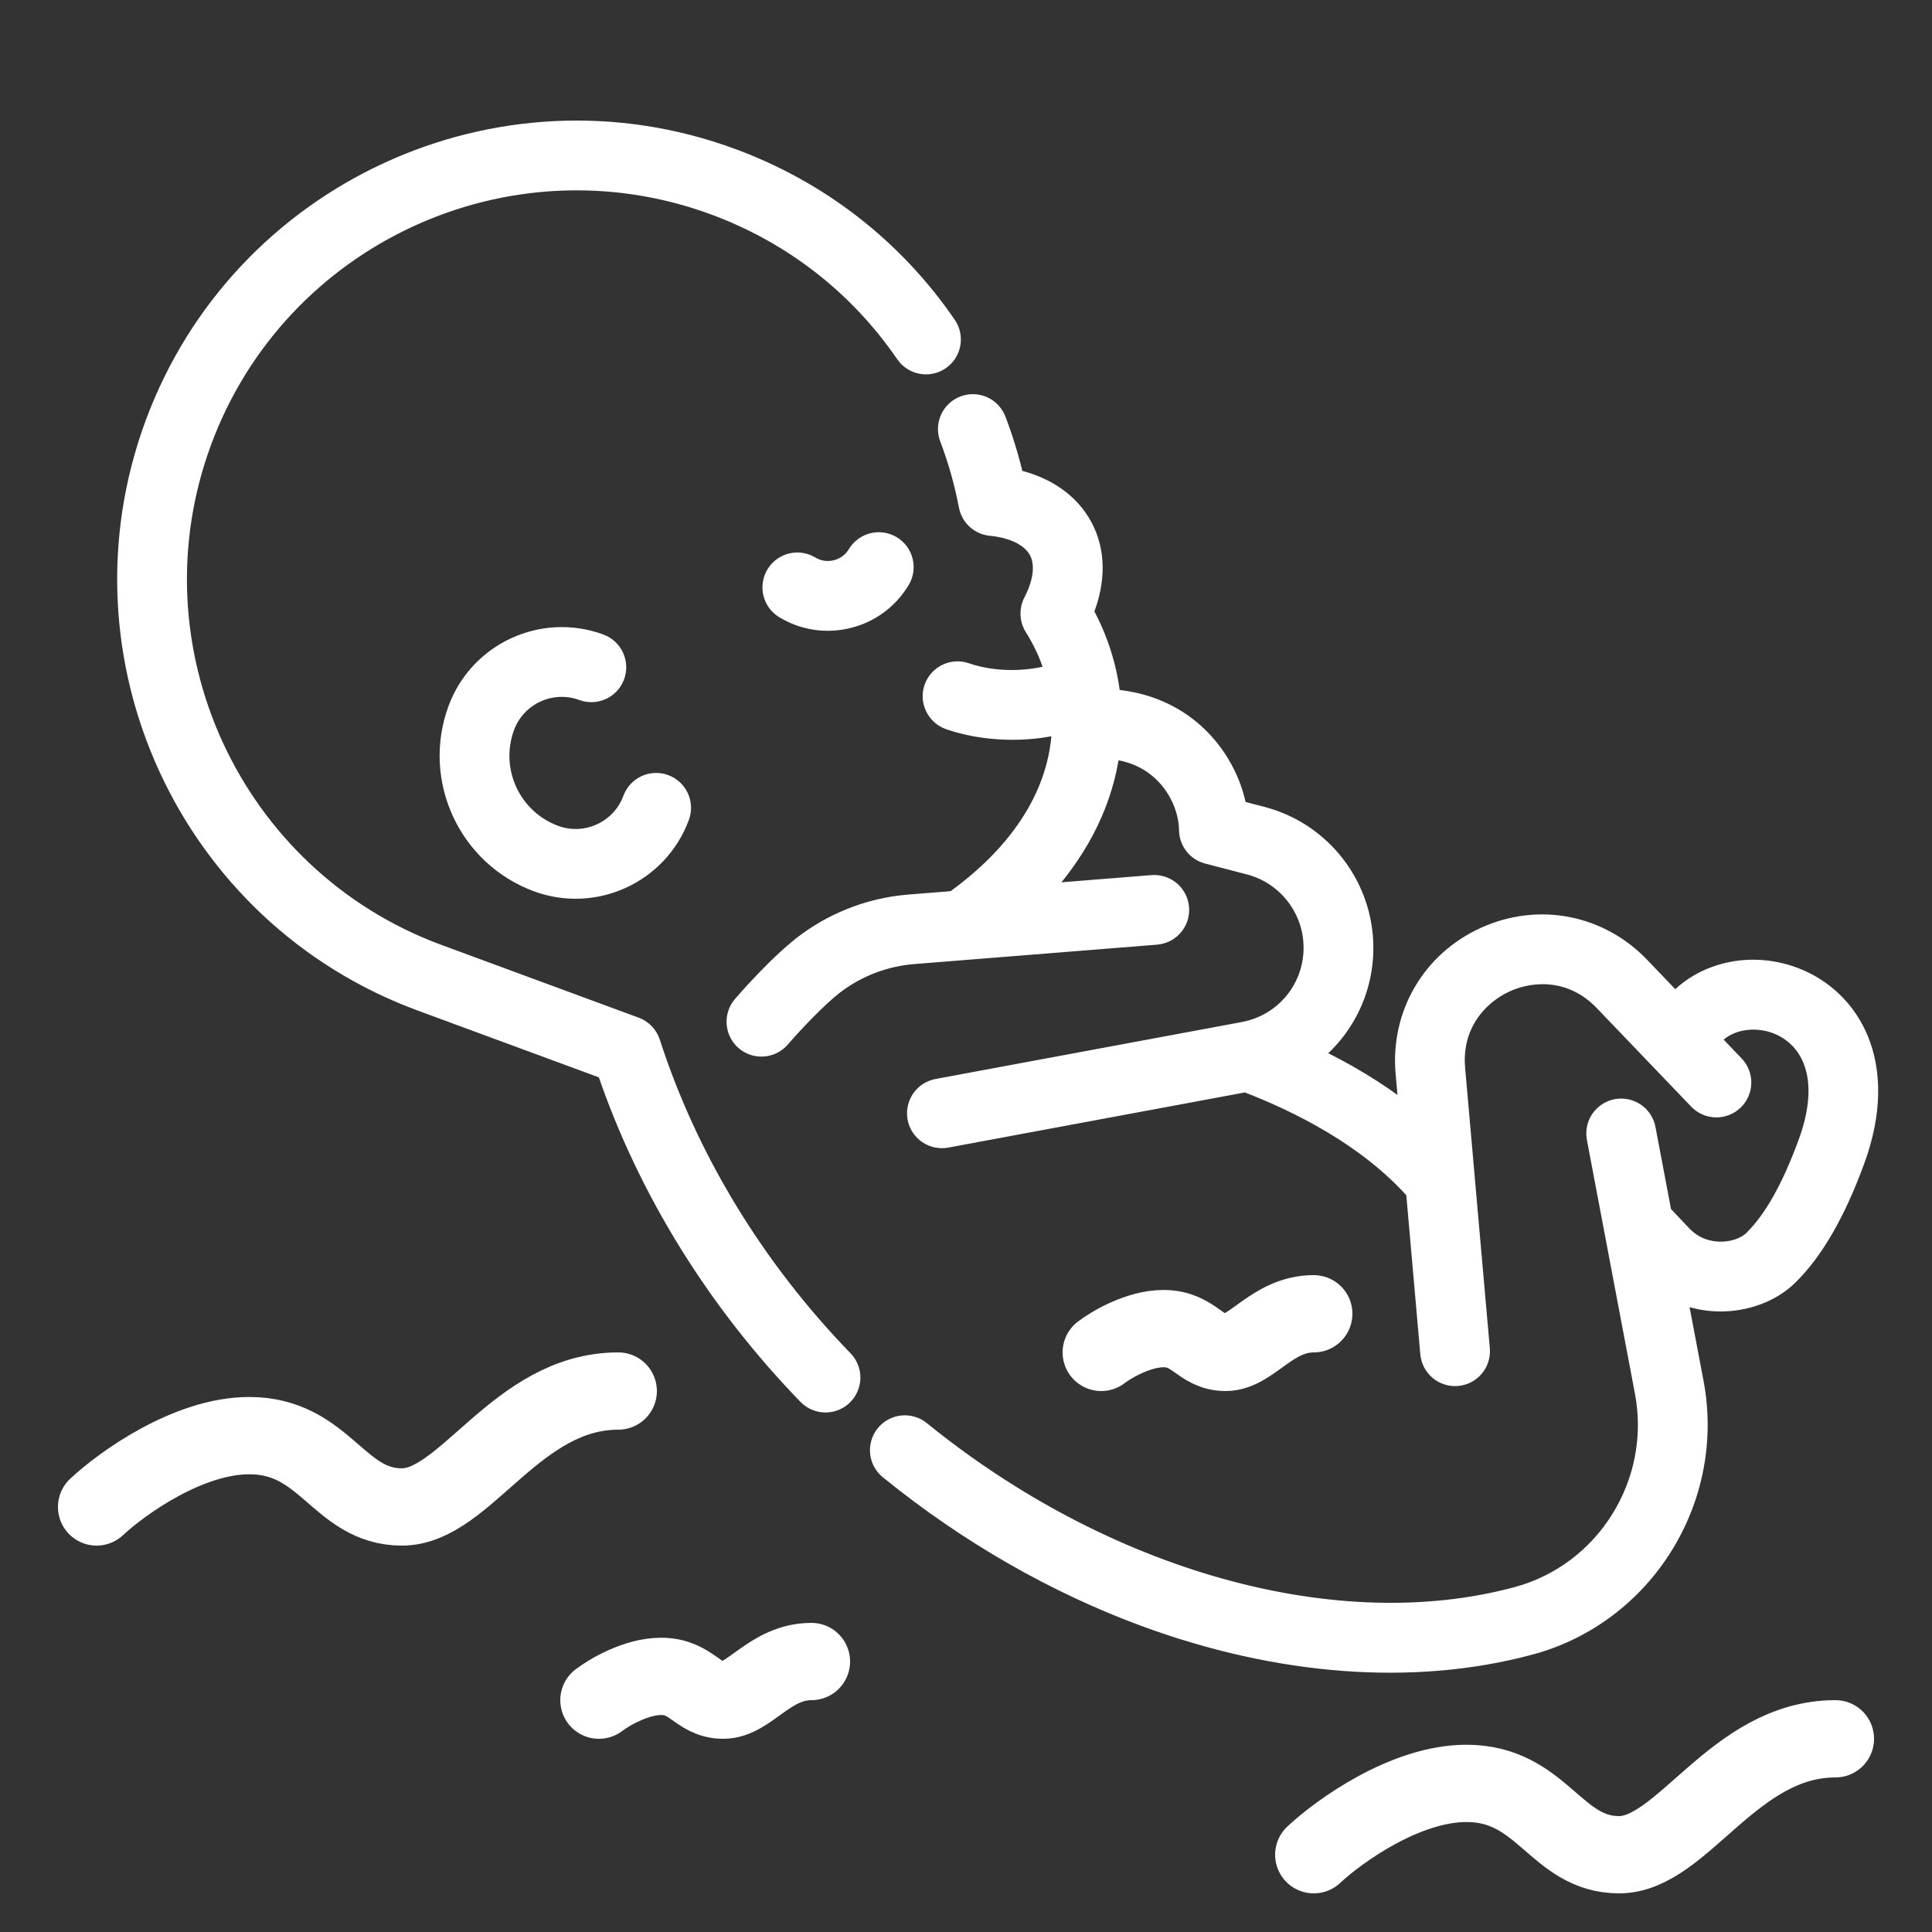 <svg width="100" height="100" viewBox="0 0 100 100" fill="none" xmlns="http://www.w3.org/2000/svg">
<rect x="0" y="0" width="100" height="100" fill="#333333" stroke="none"/>
<g clip-path="url(#clip0_18_34)">
<path d="M59.216 83.782C54.614 82.084 50.084 79.512 45.948 76.153C45.659 75.918 45.475 75.578 45.436 75.207C45.398 74.836 45.508 74.465 45.743 74.176C45.978 73.886 46.319 73.702 46.69 73.664C47.06 73.626 47.431 73.736 47.721 73.971C52.399 77.77 57.745 80.581 63.182 82.099C68.63 83.62 73.93 83.77 78.507 82.533C83.038 81.309 85.898 76.714 85.019 72.071L82.527 58.91C82.464 58.546 82.546 58.172 82.756 57.868C82.967 57.564 83.288 57.355 83.651 57.286C84.014 57.218 84.389 57.295 84.696 57.501C85.003 57.706 85.216 58.025 85.29 58.387L86.12 62.77L87.137 63.846C87.763 64.508 88.504 64.659 89.015 64.668C89.669 64.68 90.303 64.463 90.671 64.102C91.695 63.096 92.608 61.48 93.463 59.161C94.766 55.63 93.521 53.718 91.922 53.107L91.887 53.094C90.786 52.688 89.423 52.879 88.658 53.808L89.856 55.058C90.114 55.328 90.254 55.688 90.247 56.061C90.239 56.434 90.083 56.788 89.814 57.046C89.68 57.174 89.523 57.274 89.351 57.341C89.179 57.408 88.996 57.44 88.811 57.437C88.627 57.432 88.445 57.392 88.276 57.318C88.107 57.244 87.954 57.137 87.826 57.004L82.938 51.902C81.361 50.256 79.344 50.329 77.982 50.947C76.62 51.565 75.236 53.034 75.436 55.306L76.714 69.815C76.73 69.999 76.71 70.184 76.655 70.361C76.599 70.537 76.51 70.7 76.391 70.842C76.273 70.983 76.127 71.1 75.964 71.185C75.8 71.27 75.621 71.323 75.437 71.339C75.253 71.355 75.068 71.335 74.892 71.28C74.716 71.224 74.552 71.135 74.411 71.016C74.269 70.897 74.153 70.752 74.067 70.588C73.982 70.425 73.93 70.246 73.913 70.062L73.177 61.696C70.707 58.921 67.146 57.153 64.473 56.131L49.01 59.006C48.828 59.04 48.642 59.037 48.461 58.999C48.281 58.961 48.109 58.888 47.957 58.783C47.805 58.678 47.675 58.545 47.574 58.39C47.474 58.236 47.404 58.062 47.371 57.881C47.303 57.514 47.383 57.136 47.594 56.828C47.805 56.521 48.129 56.31 48.496 56.242L64.344 53.295C66.546 52.886 68.055 50.895 67.855 48.664C67.692 46.854 66.4 45.331 64.642 44.873L62.478 44.31C62.179 44.233 61.914 44.059 61.724 43.815C61.534 43.571 61.429 43.272 61.426 42.963C61.419 42.14 61.062 40.934 60.082 40.017C59.404 39.381 58.559 39.008 57.56 38.9C57.232 41.327 56.121 43.826 54.001 46.144L59.633 45.694C59.817 45.679 60.002 45.701 60.178 45.758C60.354 45.815 60.516 45.905 60.657 46.025C60.797 46.145 60.913 46.291 60.997 46.455C61.081 46.62 61.132 46.799 61.147 46.983C61.161 47.167 61.14 47.352 61.083 47.528C61.026 47.704 60.935 47.866 60.815 48.007C60.696 48.147 60.55 48.263 60.385 48.347C60.221 48.431 60.041 48.482 59.857 48.497L47.284 49.502C45.876 49.615 44.527 50.114 43.385 50.945C42.389 51.67 40.949 53.252 40.478 53.8C40.235 54.083 39.89 54.258 39.518 54.286C39.147 54.315 38.779 54.194 38.496 53.952C38.213 53.709 38.038 53.364 38.01 52.992C37.981 52.62 38.102 52.253 38.344 51.97C38.422 51.879 40.263 49.739 41.731 48.672C43.291 47.536 45.136 46.853 47.06 46.7L49.348 46.517C53.279 43.679 54.767 40.475 54.849 37.606C53.086 38.048 50.889 37.985 49.102 37.365C48.373 37.108 47.979 36.31 48.234 35.577C48.488 34.843 49.289 34.455 50.023 34.709C51.598 35.255 53.395 35.125 54.475 34.787C54.234 33.984 53.885 33.219 53.437 32.511C53.306 32.304 53.231 32.066 53.22 31.82C53.21 31.575 53.263 31.331 53.376 31.113C53.904 30.09 54.005 29.176 53.658 28.54C53.301 27.885 52.432 27.445 51.274 27.335C50.971 27.306 50.686 27.179 50.461 26.974C50.236 26.769 50.084 26.496 50.027 26.197C49.801 25.007 49.471 23.84 49.041 22.708C48.908 22.359 48.92 21.972 49.072 21.632C49.225 21.292 49.507 21.026 49.855 20.894C50.204 20.761 50.59 20.773 50.931 20.925C51.271 21.078 51.536 21.36 51.669 21.708C52.04 22.685 52.346 23.686 52.584 24.703C54.205 25.077 55.443 25.941 56.127 27.194C56.829 28.483 56.853 30.052 56.207 31.675C56.939 33.015 57.425 34.509 57.597 36.081C59.717 36.241 61.143 37.157 62.005 37.965C63.108 38.998 63.862 40.39 64.13 41.835L65.35 42.152C68.253 42.908 70.386 45.423 70.655 48.412C70.877 50.874 69.837 53.16 68.037 54.607C69.606 55.362 71.27 56.325 72.81 57.53L72.636 55.553C72.365 52.476 74.007 49.663 76.82 48.387C79.633 47.11 82.832 47.727 84.969 49.957L86.704 51.769C87.267 51.165 87.972 50.701 88.785 50.411C90.104 49.94 91.57 49.962 92.926 50.481C95.864 51.604 97.986 55.025 96.101 60.134C95.099 62.851 93.968 64.805 92.641 66.108C91.741 66.993 90.366 67.505 88.963 67.48C88.265 67.468 87.575 67.324 86.931 67.054L87.782 71.548C88.932 77.625 85.181 83.643 79.241 85.248C73.117 86.902 66.085 86.316 59.216 83.782ZM42.241 72.622C42.043 72.549 41.865 72.433 41.719 72.282C37.002 67.418 33.414 61.613 31.313 55.454L21.743 51.924C9.657 47.466 3.451 34.006 7.91 21.919C12.368 9.833 25.828 3.627 37.914 8.086C42.476 9.768 46.337 12.77 49.08 16.766C49.187 16.918 49.262 17.09 49.302 17.271C49.342 17.452 49.345 17.64 49.312 17.823C49.279 18.005 49.21 18.18 49.109 18.336C49.008 18.491 48.877 18.626 48.724 18.731C48.571 18.836 48.399 18.91 48.217 18.948C48.035 18.986 47.848 18.988 47.665 18.953C47.483 18.918 47.309 18.848 47.154 18.745C46.999 18.643 46.866 18.511 46.763 18.357C44.35 14.843 40.954 12.204 36.941 10.723C26.309 6.802 14.469 12.26 10.547 22.892C6.625 33.524 12.084 45.365 22.716 49.286L32.92 53.05C33.12 53.124 33.301 53.242 33.448 53.396C33.596 53.55 33.706 53.735 33.772 53.938C35.707 59.931 39.153 65.597 43.737 70.325C43.997 70.592 44.14 70.952 44.134 71.325C44.128 71.698 43.975 72.053 43.707 72.312C43.517 72.497 43.278 72.624 43.019 72.679C42.759 72.734 42.489 72.714 42.241 72.622ZM27.779 45.759C24.121 44.409 22.243 40.336 23.592 36.678C24.707 33.656 28.073 32.104 31.095 33.219C31.444 33.348 31.729 33.611 31.885 33.949C32.041 34.288 32.056 34.675 31.927 35.025C31.798 35.374 31.535 35.658 31.197 35.815C30.858 35.971 30.471 35.986 30.122 35.857C28.554 35.279 26.808 36.084 26.23 37.651C25.417 39.854 26.549 42.308 28.752 43.121C30.319 43.699 32.065 42.894 32.643 41.327C32.772 40.977 33.035 40.693 33.374 40.536C33.712 40.38 34.099 40.365 34.449 40.494C34.799 40.623 35.083 40.886 35.239 41.224C35.395 41.563 35.41 41.95 35.281 42.3C34.166 45.322 30.801 46.873 27.779 45.759ZM41.311 31.976C41.047 31.878 40.791 31.755 40.545 31.607C40.225 31.415 39.995 31.104 39.905 30.742C39.815 30.38 39.873 29.998 40.065 29.678C40.257 29.359 40.568 29.128 40.93 29.038C41.292 28.948 41.675 29.006 41.994 29.198C42.181 29.311 42.389 29.386 42.606 29.419C42.822 29.451 43.043 29.44 43.255 29.387C43.468 29.334 43.667 29.241 43.843 29.11C44.019 28.98 44.168 28.817 44.28 28.629C44.375 28.47 44.501 28.332 44.649 28.223C44.797 28.113 44.966 28.033 45.145 27.989C45.324 27.944 45.511 27.935 45.693 27.963C45.876 27.99 46.051 28.053 46.209 28.148C46.368 28.244 46.505 28.369 46.615 28.517C46.725 28.666 46.804 28.834 46.849 29.014C46.894 29.193 46.903 29.379 46.875 29.561C46.848 29.744 46.785 29.919 46.69 30.078C46.388 30.583 45.989 31.023 45.516 31.372C45.043 31.722 44.505 31.975 43.934 32.115C43.052 32.335 42.145 32.283 41.311 31.976Z" fill="white" stroke="white" stroke-width="0.8"/>
<path d="M5 78C6.317 76.769 9.741 74.308 12.902 74.308C16.854 74.308 17.512 78 20.805 78C24.098 78 26.732 72 32 72" stroke="white" stroke-width="4" stroke-linecap="round"/>
<path d="M68 96C69.317 94.769 72.742 92.308 75.902 92.308C79.854 92.308 80.512 96 83.805 96C87.098 96 89.732 90 95 90" stroke="white" stroke-width="4" stroke-linecap="round"/>
<path d="M31 88C31.537 87.59 32.932 86.769 34.219 86.769C35.829 86.769 36.098 88 37.439 88C38.781 88 39.854 86 42 86" stroke="white" stroke-width="4" stroke-linecap="round"/>
<path d="M57 70C57.537 69.59 58.932 68.769 60.219 68.769C61.829 68.769 62.098 70 63.439 70C64.781 70 65.854 68 68 68" stroke="white" stroke-width="4" stroke-linecap="round"/>
</g>
<defs>
<clipPath id="clip0_18_34">
<rect width="100" height="100" fill="white"/>
</clipPath>
</defs>
</svg>
